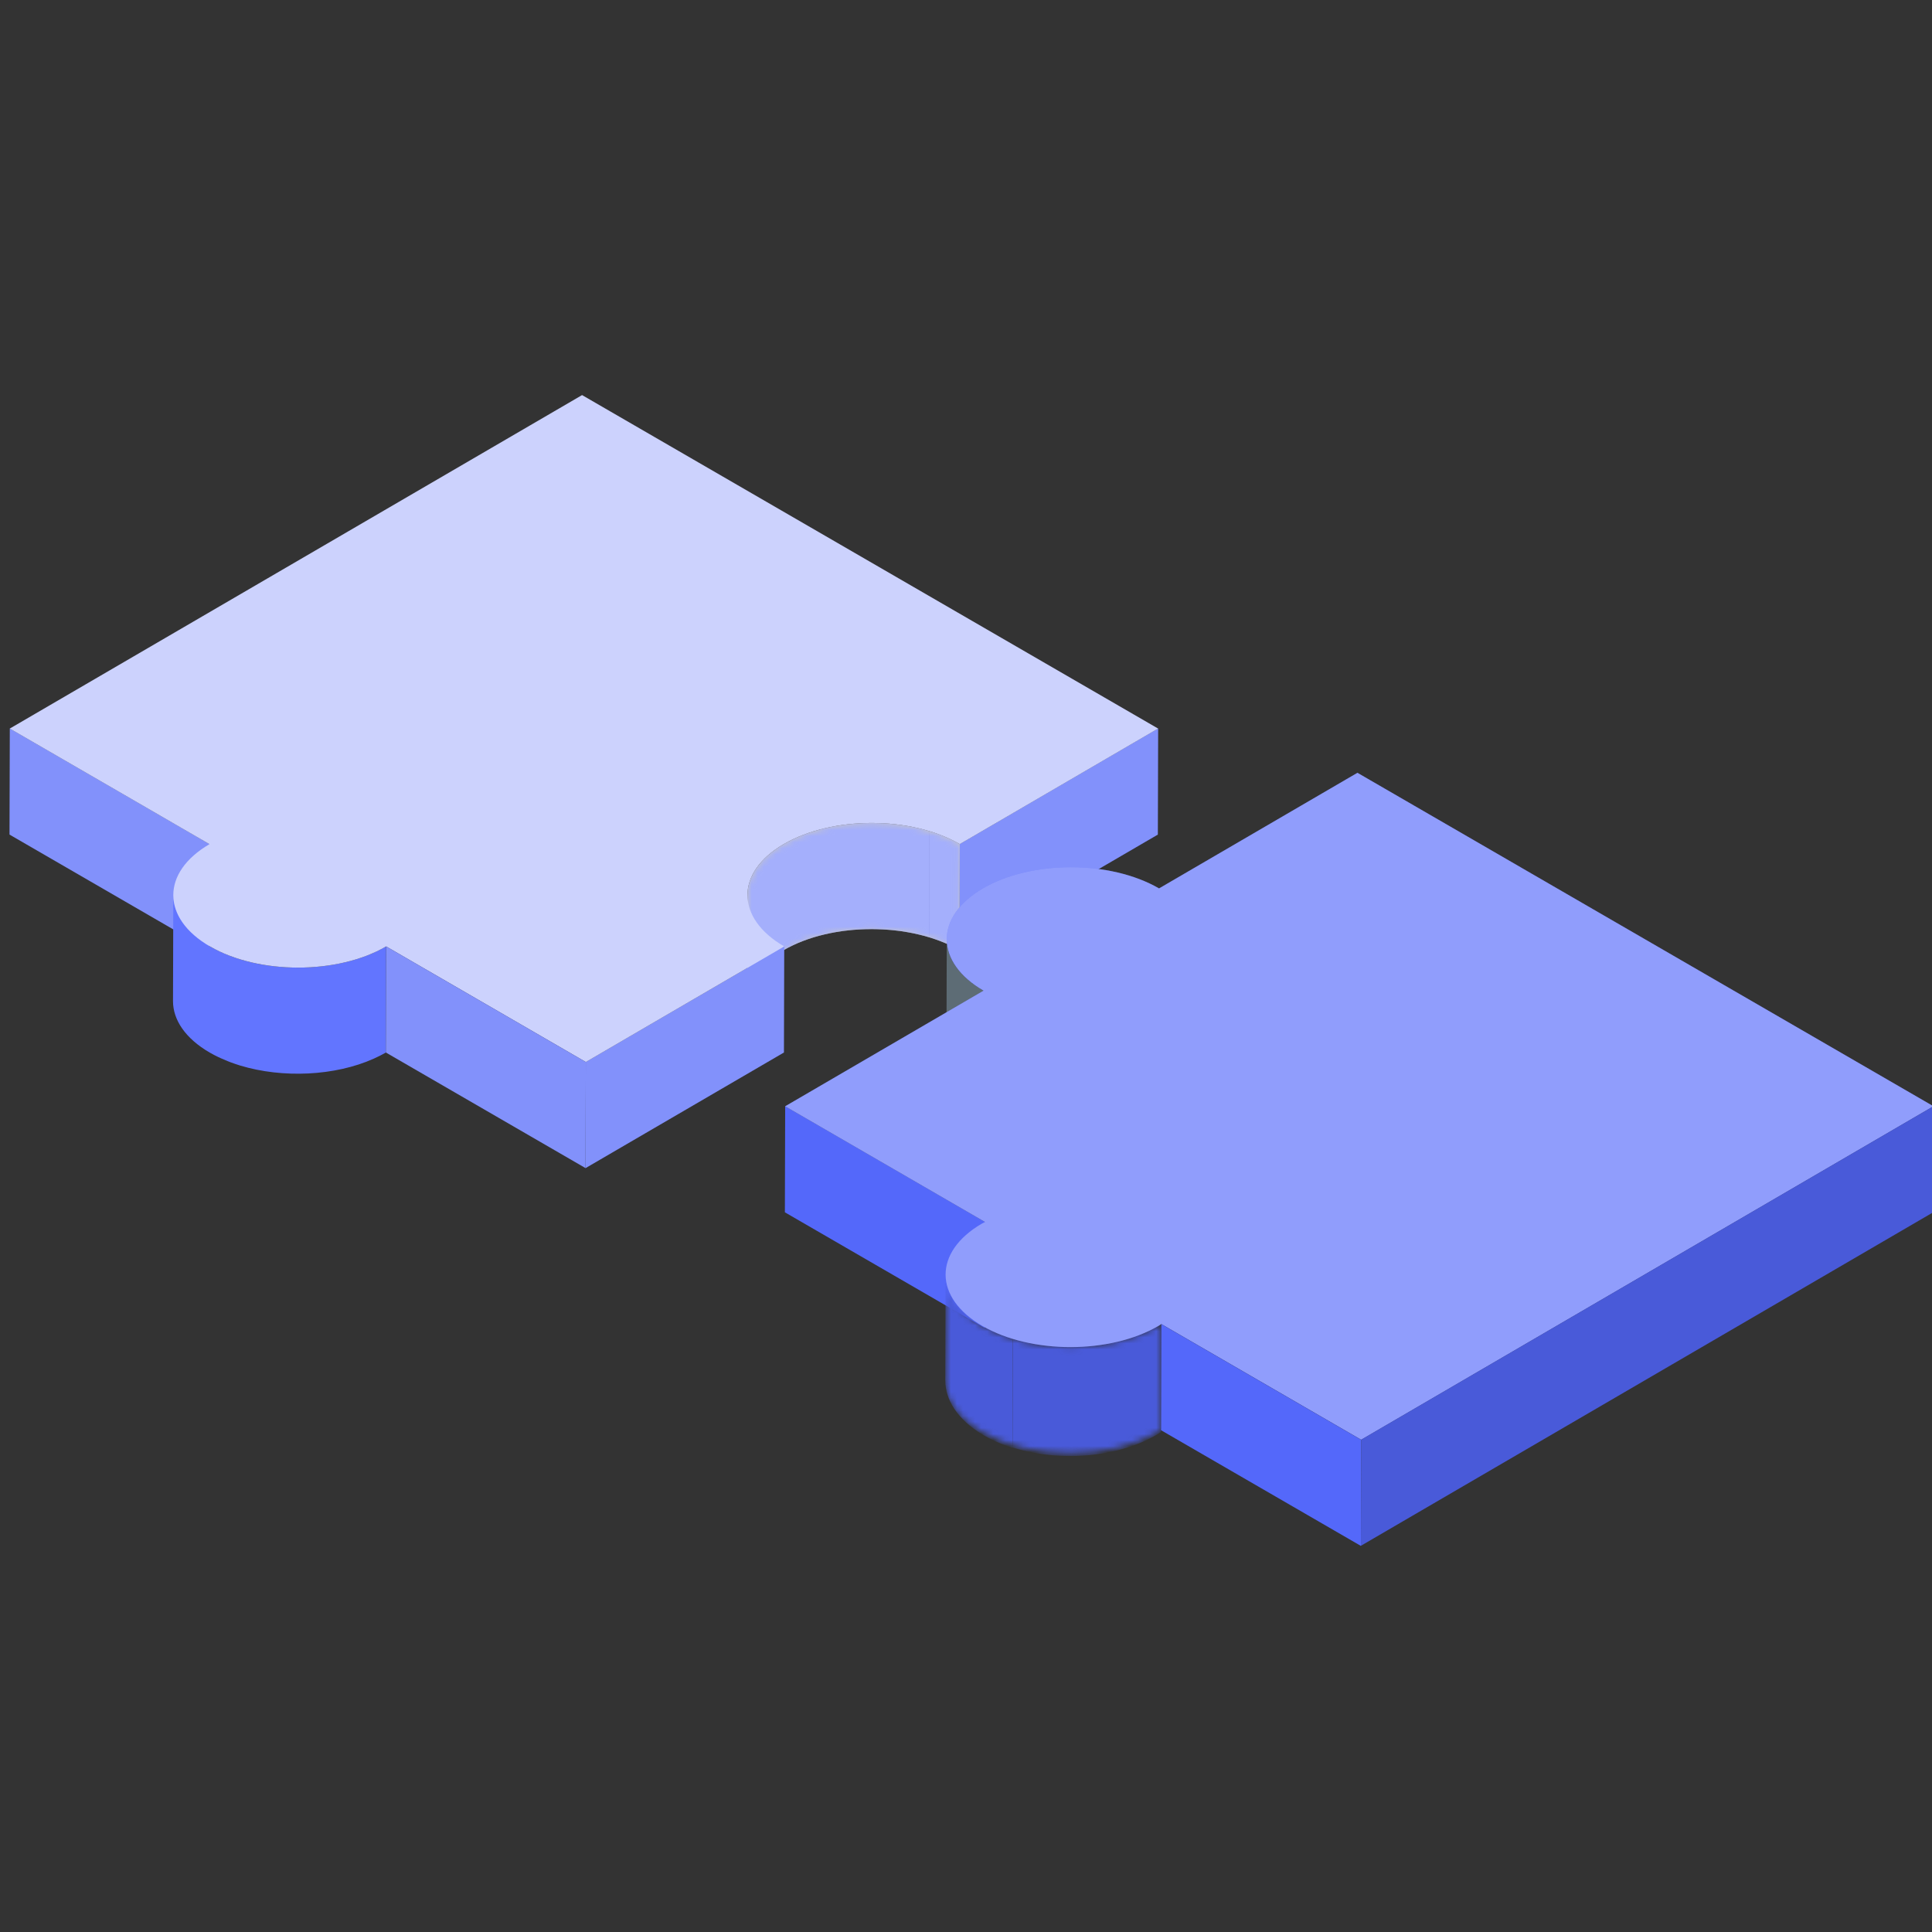 <svg width="320" height="320" viewBox="0 0 320 320" fill="none" xmlns="http://www.w3.org/2000/svg">
<rect x="0" y="0" width="320" height="320" fill="#333333" stroke="none"/>
<g clip-path="url(#clip0_424_23090)">
<path d="M191.821 120.656L191.772 138.233L158.926 157.373L158.975 139.796L191.821 120.656Z" fill="#5468FA"/>
<path opacity="0.27" d="M191.821 120.656L191.772 138.233L158.926 157.373L158.975 139.796L191.821 120.656Z" fill="white"/>
<path d="M34.698 139.804L34.649 157.381L1.574 138.233L1.624 120.656L34.698 139.804Z" fill="#8291FB"/>
<path d="M123.762 165.816L123.811 148.239C123.82 145.192 125.818 142.149 129.811 139.822C137.832 135.148 150.901 135.14 158.974 139.814L158.924 157.391C150.851 152.717 137.782 152.725 129.761 157.399C125.768 159.726 123.771 162.769 123.762 165.816Z" fill="#C6C6C6"/>
<mask id="mask0_424_23090" style="mask-type:luminance" maskUnits="userSpaceOnUse" x="123" y="136" width="36" height="30">
<path d="M123.76 165.816L123.809 148.239C123.818 145.192 125.816 142.149 129.809 139.822C137.83 135.148 150.899 135.14 158.972 139.814L158.922 157.391C150.849 152.717 137.78 152.725 129.759 157.399C125.766 159.726 123.769 162.769 123.76 165.816Z" fill="white"/>
</mask>
<g mask="url(#mask0_424_23090)">
<path d="M153.932 137.656L153.883 155.233C155.695 155.782 157.397 156.497 158.921 157.38L158.971 139.802C157.447 138.92 155.745 138.205 153.932 137.656Z" fill="#5468FA"/>
<path opacity="0.47" d="M153.932 137.656L153.883 155.233C155.695 155.782 157.397 156.497 158.921 157.38L158.971 139.802C157.447 138.92 155.745 138.205 153.932 137.656Z" fill="white"/>
<path d="M129.809 139.822C125.816 142.149 123.818 145.192 123.809 148.239L123.76 165.816C123.769 162.769 125.766 159.726 129.759 157.399C136.266 153.607 146.095 152.886 153.883 155.244L153.933 137.667C146.144 135.309 136.316 136.03 129.809 139.822Z" fill="#5468FA"/>
<path opacity="0.47" d="M129.809 139.822C125.816 142.149 123.818 145.192 123.809 148.239L123.76 165.816C123.769 162.769 125.766 159.726 129.759 157.399C136.266 153.607 146.095 152.886 153.883 155.244L153.933 137.667C146.144 135.309 136.316 136.03 129.809 139.822Z" fill="white"/>
</g>
<path d="M63.956 156.758C63.305 157.137 62.614 157.477 61.903 157.794C61.724 157.874 61.552 157.96 61.37 158.036C61.182 158.115 60.986 158.182 60.794 158.256C60.523 158.361 60.256 158.471 59.979 158.567C59.824 158.622 59.663 158.666 59.507 158.718C59.184 158.823 58.863 158.932 58.533 159.027C58.41 159.063 58.282 159.09 58.157 159.124C57.788 159.226 57.418 159.327 57.041 159.414C56.957 159.433 56.871 159.447 56.787 159.466C56.365 159.56 55.941 159.652 55.51 159.729C55.453 159.739 55.394 159.745 55.337 159.756C54.877 159.836 54.415 159.91 53.948 159.972C53.931 159.974 53.915 159.975 53.898 159.977C49.19 160.587 44.179 160.231 39.811 158.905C39.775 158.895 39.741 158.881 39.705 158.87C39.201 158.715 38.709 158.545 38.224 158.364C38.068 158.305 37.913 158.242 37.759 158.181C37.383 158.032 37.014 157.875 36.651 157.71C36.504 157.643 36.355 157.577 36.211 157.507C35.725 157.273 35.249 157.029 34.794 156.766C33.014 155.736 31.625 154.565 30.625 153.315C29.341 151.707 28.701 149.97 28.706 148.234V148.235L28.656 165.812C28.648 168.897 30.677 171.988 34.744 174.343C35.199 174.607 35.676 174.85 36.161 175.084C36.306 175.154 36.454 175.22 36.602 175.287C36.964 175.452 37.333 175.609 37.709 175.758C37.864 175.82 38.017 175.882 38.175 175.941C38.659 176.122 39.151 176.292 39.655 176.447C39.691 176.458 39.725 176.471 39.762 176.483C39.769 176.485 39.775 176.487 39.782 176.489C46.818 178.619 55.51 178.228 61.923 175.34C62.609 175.031 63.277 174.702 63.907 174.335L63.956 156.758Z" fill="#6275FF"/>
<path d="M129.89 156.75L129.84 174.327L96.981 193.475L97.031 175.898L129.89 156.75Z" fill="#5468FA"/>
<path opacity="0.27" d="M129.89 156.75L129.84 174.327L96.981 193.475L97.031 175.898L129.89 156.75Z" fill="white"/>
<path d="M191.816 120.671L158.97 139.811C150.898 135.137 137.828 135.145 129.808 139.819C121.773 144.5 121.816 152.083 129.889 156.757L97.029 175.905L63.955 156.757C55.935 161.431 42.865 161.439 34.792 156.765C26.706 152.084 26.677 144.493 34.697 139.819L1.623 120.672L96.41 65.438L191.816 120.671Z" fill="#CCD2FD"/>
<path d="M97.033 175.898L96.983 193.475L63.908 174.327L63.958 156.75L97.033 175.898Z" fill="#8291FB"/>
<path d="M156.813 155.547L156.764 173.124C156.755 176.21 158.787 179.302 162.858 181.659L162.908 164.082C158.837 161.725 156.805 158.633 156.813 155.547Z" fill="#5D6C75"/>
<path d="M163.152 202.383L163.102 219.959L130 200.796L130.05 183.219L163.152 202.383Z" fill="#5468FA"/>
<mask id="mask1_424_23090" style="mask-type:luminance" maskUnits="userSpaceOnUse" x="156" y="211" width="37" height="30">
<path d="M156.572 228.655L156.622 211.078C156.613 214.164 158.646 217.254 162.715 219.61C170.788 224.284 183.843 224.284 191.877 219.602C192.041 219.507 192.191 219.404 192.355 219.292L192.305 236.869C192.141 236.98 191.991 237.084 191.828 237.18C183.794 241.861 170.738 241.861 162.665 237.187C158.596 234.831 156.564 231.741 156.572 228.655Z" fill="white"/>
</mask>
<g mask="url(#mask1_424_23090)">
<path d="M191.876 219.106C185.361 223.077 175.543 223.828 167.759 221.363L167.709 239.746C175.493 242.211 185.311 241.46 191.826 237.489C191.99 237.389 192.14 237.282 192.303 237.165L192.353 218.781C192.189 218.898 192.039 219.006 191.876 219.106Z" fill="#495AD9"/>
<path d="M162.713 219.174C158.643 216.71 156.611 213.478 156.62 210.25L156.57 228.634C156.562 231.862 158.594 235.094 162.663 237.558C164.189 238.482 165.894 239.231 167.709 239.806L167.758 221.422C165.943 220.847 164.239 220.098 162.713 219.174Z" fill="#495AD9"/>
</g>
<path d="M320.243 183.232L225.456 238.466L192.354 219.303C192.191 219.415 192.04 219.518 191.877 219.613C183.843 224.295 170.787 224.295 162.714 219.621C154.628 214.94 154.585 207.357 162.619 202.675C162.783 202.58 162.96 202.492 163.151 202.397L130.049 183.234L162.908 164.086C154.822 159.404 154.779 151.821 162.799 147.148C170.834 142.466 183.889 142.466 191.976 147.148L224.835 128L320.243 183.232Z" fill="#5468FA"/>
<path opacity="0.35" d="M320.243 183.232L225.456 238.466L192.354 219.303C192.191 219.415 192.04 219.518 191.877 219.613C183.843 224.295 170.787 224.295 162.714 219.621C154.628 214.94 154.585 207.357 162.619 202.675C162.783 202.58 162.96 202.492 163.151 202.397L130.049 183.234L162.908 164.086C154.822 159.404 154.779 151.821 162.799 147.148C170.834 142.466 183.889 142.466 191.976 147.148L224.835 128L320.243 183.232Z" fill="white"/>
<path d="M320.244 183.219L320.195 200.796L225.408 256.03L225.458 238.453L320.244 183.219Z" fill="#495AD9"/>
<path d="M225.456 238.476L225.407 256.053L192.305 236.89L192.354 219.312L225.456 238.476Z" fill="#5468FA"/>
</g>
<defs>
<clipPath id="clip0_424_23090">
<rect width="320" height="320" fill="white"/>
</clipPath>
</defs>
</svg>
